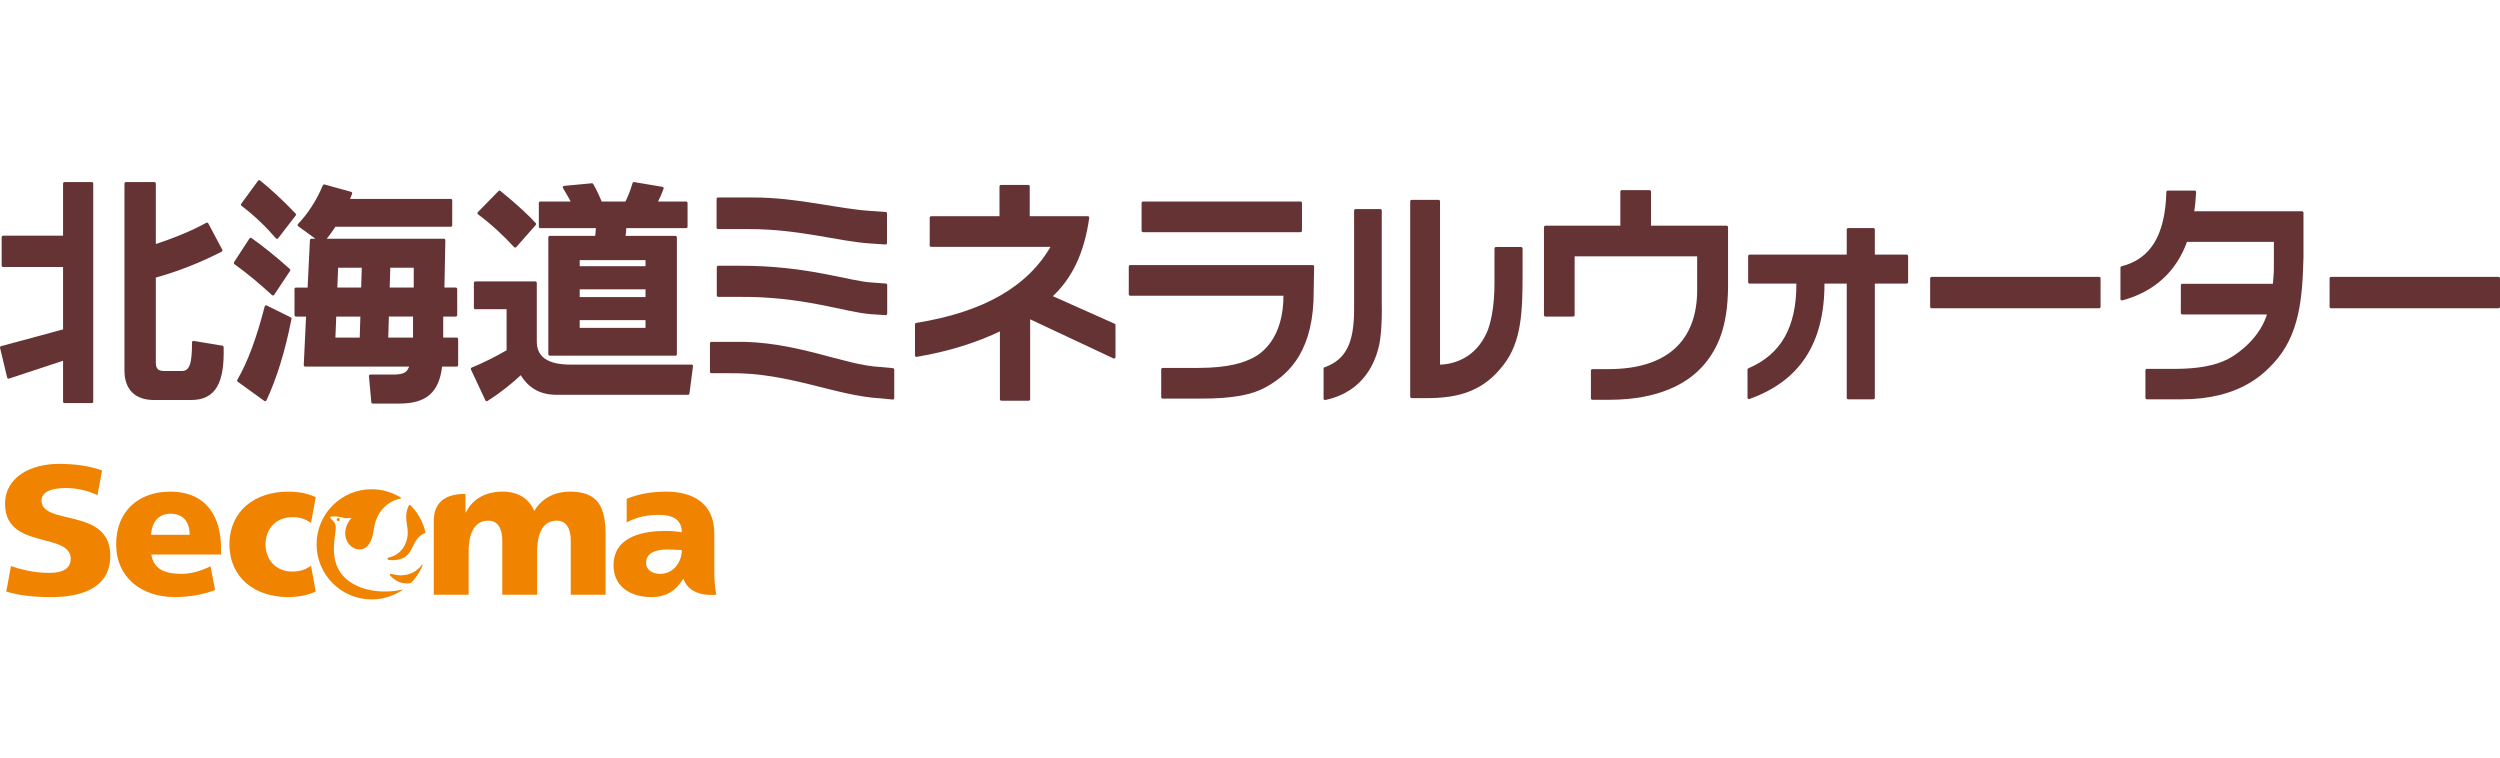 <?xml version="1.0" encoding="utf-8"?>
<!-- Generator: Adobe Illustrator 15.0.0, SVG Export Plug-In . SVG Version: 6.00 Build 0)  -->
<!DOCTYPE svg PUBLIC "-//W3C//DTD SVG 1.1//EN" "http://www.w3.org/Graphics/SVG/1.1/DTD/svg11.dtd">
<svg version="1.1" id="レイヤー_1" xmlns="http://www.w3.org/2000/svg" xmlns:xlink="http://www.w3.org/1999/xlink" x="0px"
	 y="0px" width="1029.064px" height="311.938px" viewBox="0 0 1029.064 311.938" enable-background="new 0 0 1029.064 311.938"
	 xml:space="preserve">
<path fill="#F08300" d="M62.31,228.252c0.799,5.732,5.182,7.959,12.184,7.959c3.895,0,7.459-0.875,12.167-3.106l1.876,9.741
	c-5.027,2.031-11.254,2.925-16.593,2.925c-13.693,0-24.128-8.046-24.128-21.738c0-13.698,9.316-21.657,22.214-21.657
	c15.368,0,20.945,10.904,20.945,23.245v2.632H62.31z M78.083,220.125c0-4.776-2.226-8.671-7.965-8.671
	c-5.177,0-7.646,3.895-7.972,8.671H78.083z"/>
<path fill="#F08300" d="M2.583,243.508c5.32,1.581,10.935,2.264,18.512,2.264c11.079,0,24.302-2.952,24.302-17.02
	c0-11.672-9.397-13.872-17.687-15.804c-5.458-1.282-10.616-2.483-10.616-6.896c0-2.352,1.763-5.158,10.128-5.158
	c4.702,0,9.066,1.118,12.905,2.926l1.882-10.172c-4.996-1.813-10.848-2.707-17.85-2.707c-10.992,0-22.076,5.096-22.076,16.492
	c0,10.723,8.634,12.979,16.249,14.962c5.545,1.444,10.779,2.808,10.779,7.621c0,5.79-6.827,5.79-9.066,5.79
	c-6.271,0-11.935-1.538-15.536-2.808L2.583,243.508z"/>
<path fill="#F08300" d="M120.253,235.262c-6.127,0-10.853-4.195-10.979-11.198c0.126-6.99,4.852-11.186,10.979-11.186
	c3.419,0,5.146,0.727,7.778,2.314l1.938-10.511c-3.27-1.594-7.09-2.307-11.385-2.307c-13.68,0-24.083,7.935-24.133,21.657v0.031
	v0.044c0.05,13.729,10.453,21.664,24.133,21.664c4.295,0,8.115-0.72,11.385-2.308l-1.938-10.516
	C125.399,234.542,123.672,235.262,120.253,235.262"/>
<path fill="#F08300" d="M139.204,213.242c-0.337,0-0.607,0.293-0.607,0.632c0,0.324,0.27,0.6,0.607,0.6
	c0.343,0,0.631-0.275,0.631-0.6C139.834,213.535,139.547,213.242,139.204,213.242"/>
<path fill="#F08300" d="M160.892,236.218c0.081-0.007,0.213,0.02,0.213,0.02c1.369,0.337,2.669,0.587,3.82,0.587
	c3.938-0.007,6.939-1.832,8.765-4.377c0.05-0.069,0.131-0.118,0.219-0.075c0.081,0.038,0.1,0.125,0.068,0.206
	c-1.293,3.363-3.726,6.415-4.595,7.097c-0.587,0.507-1.594,0.494-1.594,0.494c-3.276,0-5.383-1.344-7.077-3.157
	c-0.063-0.087-0.125-0.148-0.163-0.237c-0.044-0.088-0.044-0.2-0.019-0.301C160.579,236.312,160.729,236.231,160.892,236.218"/>
<path fill="#F08300" d="M161.329,230.584c6.572,0,7.622-3.726,9.197-6.813c0,0,1.682-3.597,4.501-4.332
	c0.088-0.026,0.132-0.12,0.113-0.214c-0.963-4.445-3.219-8.372-6.371-11.423c-0.037-0.037-0.087-0.063-0.143-0.063
	c-0.057,0.006-0.107,0.05-0.138,0.088c0,0-1.231,1.682-1.288,4.813c-0.043,2.29,0.644,4.31,0.637,6.578
	c0,1.325-0.205,2.745-0.875,4.401c-0.981,2.421-2.65,3.965-4.132,4.802c0,0-0.913,0.632-2.97,1.106
	c-0.262,0.069-0.393,0.319-0.331,0.575c0.044,0.157,0.169,0.276,0.325,0.326C159.854,230.429,160.273,230.584,161.329,230.584"/>
<path fill="#F08300" d="M144.48,213.191c0.044-0.005,0.075,0.007,0.094,0.032c0.025,0.037,0,0.069-0.019,0.094
	c-4.457,5.377-2.206,10.954,1.551,12.485c0.756,0.3,4.607,1.582,6.715-3.607c1.156-2.851,0.875-5.458,2.1-8.465
	c2.163-5.347,6.284-7.835,10.091-8.54c0.056-0.008,0.106-0.045,0.137-0.094c0.026-0.082-0.005-0.177-0.093-0.226
	c-3.494-2.201-7.634-3.482-12.073-3.482c-12.523,0-22.664,10.152-22.664,22.67c0,12.523,10.141,22.67,22.664,22.67
	c4.74,0,9.141-1.457,12.773-3.945c0.031-0.012,0.038-0.057,0.031-0.094c-0.012-0.031-0.062-0.038-0.1-0.031
	c0,0-8.44,2.313-17.081-0.808c-15.436-5.87-10.372-20.237-10.397-24.676c-0.006-1.47-0.594-2.227-1.1-2.758
	c-0.531-0.543-1.363-1.132-1.225-1.487c0.138-0.375,1.569-0.444,2.875-0.301c1.551,0.17,2.489,0.5,3.358,0.639
	C142.929,213.391,144.023,213.267,144.48,213.191"/>
<path fill="#F08300" d="M191.608,203.358c-3.626-0.146-13.042,0.462-13.042,10.84v30.605h14.33v-17.52
	c0-8.916,3.02-12.973,8.115-12.973c4.071,0,5.745,3.501,5.745,8.202v22.29h14.336v-17.52c0-8.916,3.014-12.973,8.11-12.973
	c4.064,0,5.733,3.501,5.733,8.202v22.29h14.342v-24.44c0-11.229-2.719-18-14.655-18c-5.895,0-11.385,2.39-14.729,7.959
	c-2.239-5.407-7.084-7.959-12.98-7.959c-6.54,0-12.266,2.632-15.13,8.604h-0.169L191.608,203.358z"/>
<path fill="#F08300" d="M294.842,244.771c-0.638-3.264-0.812-6.49-0.812-9.753v-15.449c0-12.654-9.147-17.193-19.738-17.193
	c-6.14,0-11.235,0.875-16.33,2.938v9.729c3.982-2.239,8.609-3.12,13.223-3.12c5.176,0,9.396,1.514,9.478,7.165
	c-1.839-0.313-4.377-0.549-6.69-0.549c-7.652,0-21.426,1.512-21.426,14.179c0,8.99,7.328,13.055,15.53,13.055
	c5.896,0,9.867-2.308,13.136-7.491h0.131C284.083,246.228,294.561,244.803,294.842,244.771 M271.822,236.211
	c-3.344,0-5.895-1.663-5.895-4.539c0-3.976,3.82-5.488,8.671-5.488c2.151,0,4.226,0.162,6.065,0.237
	C280.663,231.279,277.237,236.211,271.822,236.211"/>
<path fill="#663334" d="M1.286,109.311V97.602h25.273V75.549H37.78v89.773H26.559v-17.661l-23.029,7.61l-2.927-12.196l25.956-7.027
	v-26.737H1.286z M63.542,101.31c8.782-2.927,16.003-5.952,21.663-9.075l5.757,10.831c-8.782,4.489-17.857,8.099-27.42,10.734v35.324
	c0,3.024,1.171,4.195,4.196,4.195h7.026c4.001,0,4.879-3.806,4.879-12.392l11.807,1.952c0.39,14.539-3.123,21.175-12.783,21.175
	h-15.32c-7.416,0-11.514-4.099-11.514-11.515v-76.99h11.709V101.31z"/>
<path fill="none" stroke="#663334" stroke-width="1.205" stroke-linecap="round" stroke-linejoin="round" stroke-miterlimit="10" d="
	M1.286,109.311V97.602h25.273V75.549H37.78v89.773H26.559v-17.661l-23.029,7.61l-2.927-12.196l25.956-7.027v-26.737H1.286z
	 M63.542,101.31c8.782-2.927,16.003-5.952,21.663-9.075l5.757,10.831c-8.782,4.489-17.857,8.099-27.42,10.734v35.324
	c0,3.024,1.171,4.195,4.196,4.195h7.026c4.001,0,4.879-3.806,4.879-12.392l11.807,1.952c0.39,14.539-3.123,21.175-12.783,21.175
	h-15.32c-7.416,0-11.514-4.099-11.514-11.515v-76.99h11.709V101.31z"/>
<path fill="#663334" d="M112.362,121.021c-4.781-4.392-9.855-8.685-15.515-12.783l6.343-9.758c5.074,3.61,10.245,7.806,15.71,12.685
	L112.362,121.021z M98.213,156.637c4.489-7.709,8.099-17.857,11.319-30.347l9.856,4.879c-2.635,13.466-6.148,24.589-10.246,33.372
	L98.213,156.637z M114.021,97.699c-4.294-4.976-8.977-9.465-14.247-13.466l6.928-9.465c4.196,3.415,9.173,7.904,14.54,13.564
	L114.021,97.699z M185.547,92.723h-47.814c-1.659,2.537-3.123,4.586-4.586,6.147h49.57l-0.39,20.102h5.269v10.733h-5.757v9.856
	h6.148v10.733h-6.538c-1.171,10.83-6.148,15.223-17.174,15.223h-10.832l-0.975-10.734h8.684c4.781,0,6.928-0.487,8.099-4.488
	h-43.618l0.976-20.589h-4.782v-10.733h5.367l0.976-20.102h3.513l-8.587-6.245c3.903-4.099,7.514-9.368,10.343-16.101l10.929,3.025
	c-0.39,0.878-0.683,1.854-1.171,2.928h42.35V92.723z M137.439,139.561h11.222l0.292-9.856H137.83L137.439,139.561z M138.221,118.972
	h11.026l0.293-9.368h-10.929L138.221,118.972z M170.618,139.561v-9.856h-11.125l-0.292,9.856H170.618z M170.91,109.604h-10.832
	l-0.292,9.368h11.124V109.604z"/>
<path fill="none" stroke="#663334" stroke-width="1.205" stroke-linecap="round" stroke-linejoin="round" stroke-miterlimit="10" d="
	M112.362,121.021c-4.781-4.392-9.855-8.685-15.515-12.783l6.343-9.758c5.074,3.61,10.245,7.806,15.71,12.685L112.362,121.021z
	 M98.213,156.637c4.489-7.709,8.099-17.857,11.319-30.347l9.856,4.879c-2.635,13.466-6.148,24.589-10.246,33.372L98.213,156.637z
	 M114.021,97.699c-4.294-4.976-8.977-9.465-14.247-13.466l6.928-9.465c4.196,3.415,9.173,7.904,14.54,13.564L114.021,97.699z
	 M185.547,92.723h-47.814c-1.659,2.537-3.123,4.586-4.586,6.147h49.57l-0.39,20.102h5.269v10.733h-5.757v9.856h6.148v10.733h-6.538
	c-1.171,10.83-6.148,15.223-17.174,15.223h-10.832l-0.975-10.734h8.684c4.781,0,6.928-0.487,8.099-4.488h-43.618l0.976-20.589
	h-4.782v-10.733h5.367l0.976-20.102h3.513l-8.587-6.245c3.903-4.099,7.514-9.368,10.343-16.101l10.929,3.025
	c-0.39,0.878-0.683,1.854-1.171,2.928h42.35V92.723z M137.439,139.561h11.222l0.292-9.856H137.83L137.439,139.561z M138.221,118.972
	h11.026l0.293-9.368h-10.929L138.221,118.972z M170.618,139.561v-9.856h-11.125l-0.292,9.856H170.618z M170.91,109.604h-10.832
	l-0.292,9.368h11.124V109.604z"/>
<path fill="#663334" d="M220.355,140.537c0,6.83,4.879,10.147,14.539,10.147h49.766l-1.464,11.222h-54.157
	c-6.538,0-11.319-2.731-14.539-8.392c-4.684,4.392-9.368,8.002-14.149,11.026l-5.953-12.685c4.587-1.854,9.466-4.293,14.735-7.319
	v-17.856h-13.466v-10.246h24.688V140.537z M212.06,101.31c-4.684-5.075-9.66-9.661-14.929-13.564l8.489-8.684
	c7.416,6.049,12.1,10.538,14.442,13.173L212.06,101.31z M282.415,93.308h-25.176c-0.097,1.561-0.194,3.025-0.39,4.391h21.175v48.107
	h-51.717V97.699h19.223c0.195-1.366,0.293-2.83,0.391-4.391h-23.517V83.55h13.466c-0.781-1.659-2.049-3.805-3.611-6.44l11.417-1.074
	c1.659,2.928,2.732,5.465,3.61,7.514h10.539c0.878-1.756,2.049-4.294,3.122-8.002L272.56,77.5c-0.683,1.952-1.562,3.903-2.635,6.05
	h12.49V93.308z M266.315,106.482h-28.298v3.708h28.298V106.482z M266.315,118.484h-28.298v4.391h28.298V118.484z M266.315,131.169
	h-28.298v4.392h28.298V131.169z"/>
<path fill="none" stroke="#663334" stroke-width="1.205" stroke-linecap="round" stroke-linejoin="round" stroke-miterlimit="10" d="
	M220.355,140.537c0,6.83,4.879,10.147,14.539,10.147h49.766l-1.464,11.222h-54.157c-6.538,0-11.319-2.731-14.539-8.392
	c-4.684,4.392-9.368,8.002-14.149,11.026l-5.953-12.685c4.587-1.854,9.466-4.293,14.735-7.319v-17.856h-13.466v-10.246h24.688
	V140.537z M212.06,101.31c-4.684-5.075-9.66-9.661-14.929-13.564l8.489-8.684c7.416,6.049,12.1,10.538,14.442,13.173L212.06,101.31z
	 M282.415,93.308h-25.176c-0.097,1.561-0.194,3.025-0.39,4.391h21.175v48.107h-51.717V97.699h19.223
	c0.195-1.366,0.293-2.83,0.391-4.391h-23.517V83.55h13.466c-0.781-1.659-2.049-3.805-3.611-6.44l11.417-1.074
	c1.659,2.928,2.732,5.465,3.61,7.514h10.539c0.878-1.756,2.049-4.294,3.122-8.002L272.56,77.5c-0.683,1.952-1.562,3.903-2.635,6.05
	h12.49V93.308z M266.315,106.482h-28.298v3.708h28.298V106.482z M266.315,118.484h-28.298v4.391h28.298V118.484z M266.315,131.169
	h-28.298v4.392h28.298V131.169z"/>
<path fill="#663334" d="M302.148,141.317c24.944-0.586,45.145,9.66,60.164,10.344l5.181,0.487v11.71l-5.006-0.488
	c-18.268-0.976-37.854-10.733-62.183-10.343h-7.466v-11.71H302.148z M310.141,81.891c18.268,0,34.341,4.684,48.57,5.562l5.796,0.391
	v12.197l-5.884-0.39c-12.999-0.781-29.423-5.953-50.063-5.953h-12.999V81.891H310.141z M364.595,129.12l-5.884-0.391
	c-10.54-0.682-28.106-7.513-55.333-7.123h-7.729v-11.612h8.783c28.281-0.098,45.32,6.538,54.893,6.928l5.27,0.39V129.12z"/>
<path fill="none" stroke="#663334" stroke-width="1.205" stroke-linecap="round" stroke-linejoin="round" stroke-miterlimit="10" d="
	M302.148,141.317c24.944-0.586,45.145,9.66,60.164,10.344l5.181,0.487v11.71l-5.006-0.488
	c-18.268-0.976-37.854-10.733-62.183-10.343h-7.466v-11.71H302.148z M310.141,81.891c18.268,0,34.341,4.684,48.57,5.562l5.796,0.391
	v12.197l-5.884-0.39c-12.999-0.781-29.423-5.953-50.063-5.953h-12.999V81.891H310.141z M364.595,129.12l-5.884-0.391
	c-10.54-0.682-28.106-7.513-55.333-7.123h-7.729v-11.612h8.783c28.281-0.098,45.32,6.538,54.893,6.928l5.27,0.39V129.12z"/>
<path fill="#663334" d="M412.017,89.6V76.719h11.242V89.6h24.505c-2.02,14.247-6.939,24.785-15.458,32.494l26.261,11.71v13.172
	l-35.132-16.49v33.86h-11.242v-28.883c-10.452,5.074-22.134,8.684-34.956,10.831v-12.783c27.929-4.489,46.549-15.125,56.211-32.494
	h-50.151V89.6H412.017z"/>
<path fill="none" stroke="#663334" stroke-width="1.205" stroke-linecap="round" stroke-linejoin="round" stroke-miterlimit="10" d="
	M412.017,89.6V76.719h11.242V89.6h24.505c-2.02,14.247-6.939,24.785-15.458,32.494l26.261,11.71v13.172l-35.132-16.49v33.86h-11.242
	v-28.883c-10.452,5.074-22.134,8.684-34.956,10.831v-12.783c27.929-4.489,46.549-15.125,56.211-32.494h-50.151V89.6H412.017z"/>
<path fill="#663334" d="M540.331,109.702l-0.265,14.246c-1.054,22.346-11.329,30.542-19.761,35.129
	c-4.743,2.537-12.121,4.488-26.525,4.391h-15.195V152.05h14.317c13.789,0,19.586-2.439,23.275-4.292
	c3.25-1.659,12.911-8.002,12.735-26.641h-63.677v-11.416H540.331z M535.325,94.967h-64.819V83.55h64.819V94.967z"/>
<path fill="none" stroke="#663334" stroke-width="1.205" stroke-linecap="round" stroke-linejoin="round" stroke-miterlimit="10" d="
	M540.331,109.702l-0.265,14.246c-1.054,22.346-11.329,30.542-19.761,35.129c-4.743,2.537-12.121,4.488-26.525,4.391h-15.195V152.05
	h14.317c13.789,0,19.586-2.439,23.275-4.292c3.25-1.659,12.911-8.002,12.735-26.641h-63.677v-11.416H540.331z M535.325,94.967
	h-64.819V83.55h64.819V94.967z"/>
<path fill="#663334" d="M568.166,124.534c0.176,8.781-0.438,14.734-1.141,17.759c-1.318,5.562-5.445,18.345-21.606,21.76v-12.295
	c9.311-3.318,12.561-10.734,12.561-24.297V86.672h10.187V124.534z M592.143,150.684h1.056c5.883-0.292,14.579-3.024,19.321-13.465
	c1.405-3.025,3.339-10.149,3.25-21.468v-13.466h10.363v10.344c0,15.71-0.438,27.713-7.64,37.08
	c-7.73,10.148-17.215,13.759-32.06,13.563h-5.356V82.867h11.065V150.684z"/>
<path fill="none" stroke="#663334" stroke-width="1.205" stroke-linecap="round" stroke-linejoin="round" stroke-miterlimit="10" d="
	M568.166,124.534c0.176,8.781-0.438,14.734-1.141,17.759c-1.318,5.562-5.445,18.345-21.606,21.76v-12.295
	c9.311-3.318,12.561-10.734,12.561-24.297V86.672h10.187V124.534z M592.143,150.684h1.056c5.883-0.292,14.579-3.024,19.321-13.465
	c1.405-3.025,3.339-10.149,3.25-21.468v-13.466h10.363v10.344c0,15.71-0.438,27.713-7.64,37.08
	c-7.73,10.148-17.215,13.759-32.06,13.563h-5.356V82.867h11.065V150.684z"/>
<path fill="#663334" d="M710.708,117.898c-0.089,16.394-4.129,25.079-9.573,31.615c-6.499,7.807-18.62,14.442-38.646,14.442h-7.025
	v-11.417h6.675c24.329,0,37.063-11.904,37.063-33.177V104.92h-51.644v24.785H636.14V93.503h31.442V78.866H679v14.637h31.707V117.898
	z"/>
<path fill="none" stroke="#663334" stroke-width="1.205" stroke-linecap="round" stroke-linejoin="round" stroke-miterlimit="10" d="
	M710.708,117.898c-0.089,16.394-4.129,25.079-9.573,31.615c-6.499,7.807-18.62,14.442-38.646,14.442h-7.025v-11.417h6.675
	c24.329,0,37.063-11.904,37.063-33.177V104.92h-51.644v24.785H636.14V93.503h31.442V78.866H679v14.637h31.707V117.898z"/>
<path fill="#663334" d="M760.764,105.408V94.479h10.363v10.929h13.701v10.734h-13.701v47.619h-10.363v-47.619h-10.363v0.585
	c0,24.688-10.277,39.715-30.478,46.936v-11.515c13.701-5.854,20.112-17.271,20.112-35.128v-0.878h-19.849v-10.734H760.764z"/>
<path fill="none" stroke="#663334" stroke-width="1.205" stroke-linecap="round" stroke-linejoin="round" stroke-miterlimit="10" d="
	M760.764,105.408V94.479h10.363v10.929h13.701v10.734h-13.701v47.619h-10.363v-47.619h-10.363v0.585
	c0,24.688-10.277,39.715-30.478,46.936v-11.515c13.701-5.854,20.112-17.271,20.112-35.128v-0.878h-19.849v-10.734H760.764z"/>
<rect x="795.101" y="114.581" fill="#663334" width="68.946" height="11.709"/>
<rect x="795.101" y="114.581" fill="none" stroke="#663334" stroke-width="1.205" stroke-linecap="round" stroke-linejoin="round" stroke-miterlimit="10" width="68.946" height="11.709"/>
<path fill="#663334" d="M947.567,105.993c-0.439,16.394-1.493,31.812-12.385,43.326c-3.952,4.195-13.789,14.441-36.976,14.441
	h-14.493v-11.319h12.209c8.608-0.098,15.809-1.171,21.606-4.195c4.392-2.342,13.525-8.978,16.425-19.418h-35.659V117.41h37.854
	c0.177-2.439,0.439-4.781,0.439-7.026V98.968h-36.8c-4.305,12.295-13.264,20.589-26.35,24.102v-12.881
	c12.385-3.122,18.444-13.368,18.884-31.128h11.065c-0.175,3.123-0.438,5.953-0.878,8.49h45.058V105.993z"/>
<path fill="none" stroke="#663334" stroke-width="1.205" stroke-linecap="round" stroke-linejoin="round" stroke-miterlimit="10" d="
	M947.567,105.993c-0.439,16.394-1.493,31.812-12.385,43.326c-3.952,4.195-13.789,14.441-36.976,14.441h-14.493v-11.319h12.209
	c8.608-0.098,15.809-1.171,21.606-4.195c4.392-2.342,13.525-8.978,16.425-19.418h-35.659V117.41h37.854
	c0.177-2.439,0.439-4.781,0.439-7.026V98.968h-36.8c-4.305,12.295-13.264,20.589-26.35,24.102v-12.881
	c12.385-3.122,18.444-13.368,18.884-31.128h11.065c-0.175,3.123-0.438,5.953-0.878,8.49h45.058V105.993z"/>
<rect x="959.515" y="114.581" fill="#663334" width="68.946" height="11.709"/>
<rect x="959.515" y="114.581" fill="none" stroke="#663334" stroke-width="1.205" stroke-linecap="round" stroke-linejoin="round" stroke-miterlimit="10" width="68.946" height="11.709"/>
<rect x="-98.99" y="-284.958" fill="none" width="1213.229" height="864.567"/>
</svg>

